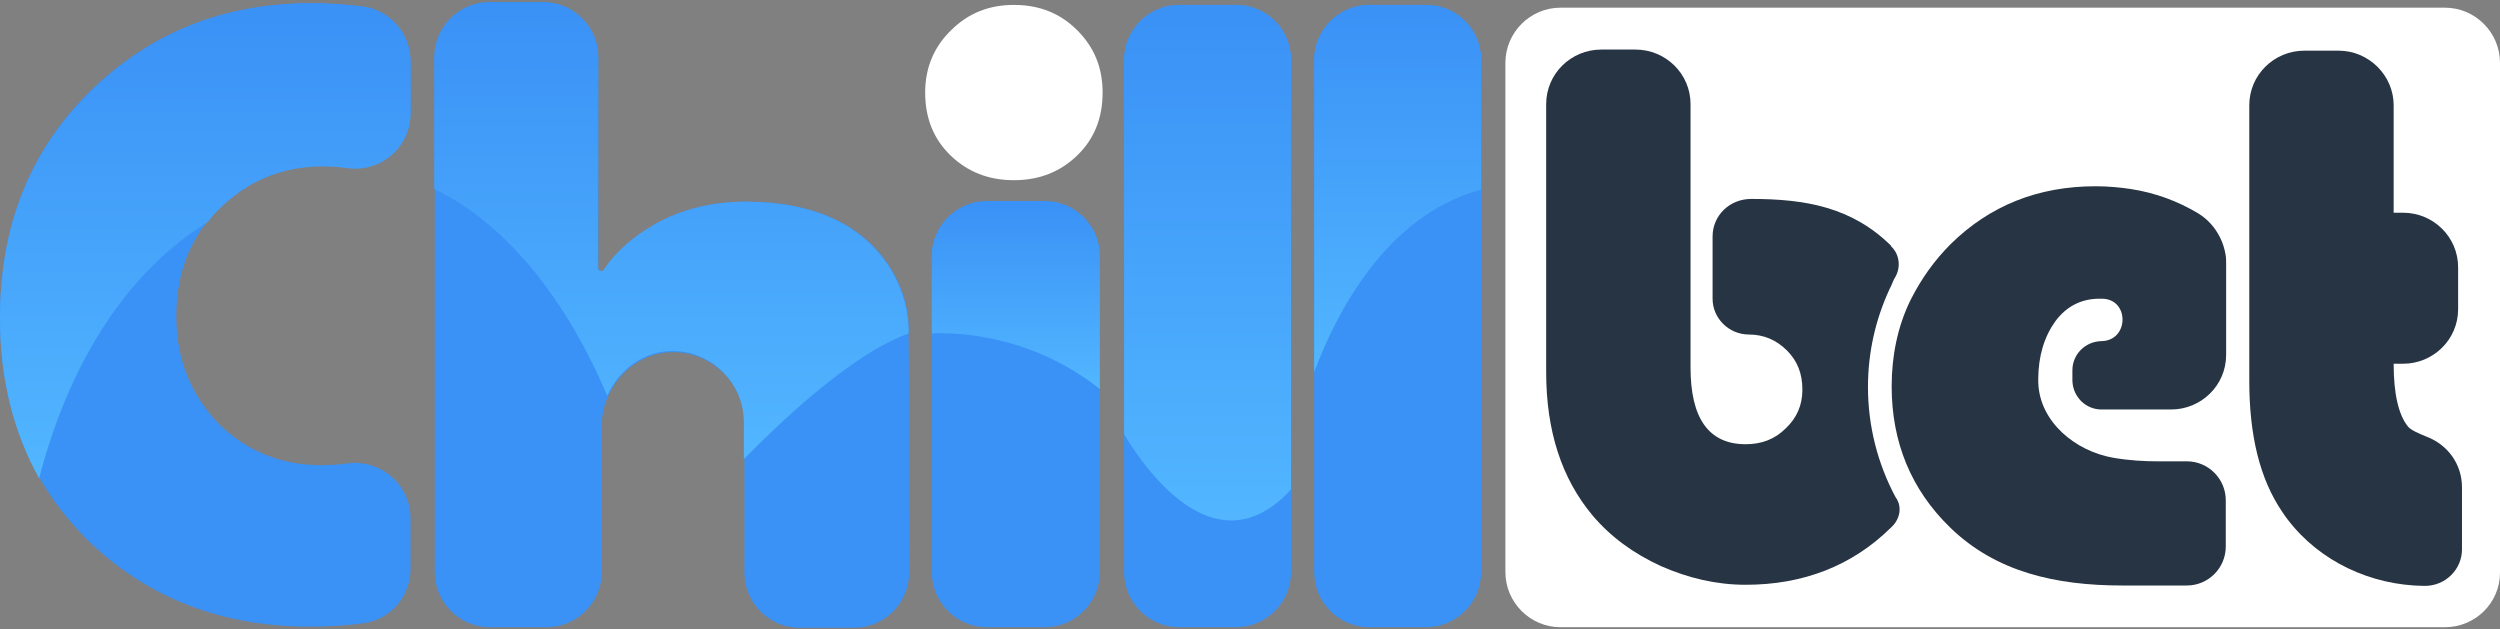 <svg width="143" height="36" viewBox="0 0 143 36" fill="none" xmlns="http://www.w3.org/2000/svg">
<rect x="0" y="0" width="143" height="36" fill="#808080" stroke="none"/>
<g clip-path="url(#clip0_5469_4167)">
<path d="M12.481 11.978C14.12 10.339 16.137 9.487 18.47 9.487C18.943 9.487 19.384 9.519 19.825 9.582C21.748 9.866 23.481 8.415 23.481 6.461V3.497C23.481 1.921 22.315 0.596 20.739 0.376C19.794 0.25 18.785 0.187 17.776 0.187C12.765 0.187 8.542 1.889 5.106 5.263C1.702 8.636 0 12.956 0 18.189C0 21.657 0.756 24.684 2.238 27.301C2.994 28.625 3.94 29.823 5.043 30.927C8.447 34.206 12.671 35.845 17.745 35.845C18.785 35.845 19.794 35.782 20.771 35.656C22.347 35.435 23.481 34.111 23.481 32.535V29.634C23.481 27.711 21.748 26.229 19.825 26.513C19.352 26.576 18.88 26.607 18.375 26.607C16.043 26.607 14.057 25.788 12.45 24.18C10.874 22.509 10.086 20.491 10.086 18.095C10.086 15.951 10.685 14.154 11.851 12.672C12.072 12.419 12.261 12.199 12.481 11.978Z" fill="url(#paint0_linear_5469_4167)"/>
<path d="M52.92 5.294C52.92 3.875 53.424 2.677 54.401 1.732C55.379 0.754 56.576 0.281 57.995 0.281C59.444 0.281 60.642 0.754 61.619 1.732C62.596 2.709 63.069 3.875 63.069 5.294C63.069 6.745 62.596 7.943 61.619 8.889C60.642 9.834 59.444 10.307 57.995 10.307C56.545 10.307 55.347 9.834 54.37 8.889C53.393 7.943 52.92 6.745 52.92 5.294Z" fill="white"/>
<path d="M62.911 14.658V32.724C62.911 34.458 61.493 35.877 59.759 35.877H56.45C54.716 35.877 53.298 34.458 53.298 32.724V14.658C53.298 12.924 54.716 11.505 56.45 11.505H59.759C61.493 11.505 62.911 12.924 62.911 14.658Z" fill="url(#paint1_linear_5469_4167)"/>
<path d="M51.974 19.072C51.974 18.851 51.974 18.662 51.974 18.536C51.943 16.77 50.43 11.537 42.676 11.537C40.722 11.537 38.989 11.978 37.476 12.829C36.215 13.555 35.238 14.406 34.576 15.415C34.45 15.572 34.23 15.509 34.23 15.32V3.276C34.23 1.542 32.811 0.124 31.078 0.124H28.02C26.287 0.124 24.868 1.542 24.868 3.276V10.812V32.724C24.868 34.458 26.287 35.877 28.02 35.877H31.267C33 35.877 34.419 34.458 34.419 32.724V24.369C34.419 23.77 34.545 23.202 34.765 22.698C35.396 21.216 36.846 20.113 38.547 20.144C39.651 20.144 40.659 20.617 41.384 21.342C42.141 22.067 42.582 23.108 42.582 24.243V26.324V32.755C42.582 34.489 44 35.908 45.734 35.908H48.854C50.587 35.908 52.006 34.489 52.006 32.755C51.974 28.499 52.006 21.311 51.974 19.072Z" fill="url(#paint2_linear_5469_4167)"/>
<path d="M73.848 3.434V32.724C73.848 34.458 72.43 35.877 70.696 35.877H67.45C65.716 35.877 64.298 34.458 64.298 32.724V3.434C64.298 1.7 65.716 0.281 67.45 0.281H70.696C72.43 0.281 73.848 1.668 73.848 3.434Z" fill="url(#paint3_linear_5469_4167)"/>
<path d="M84.722 3.434V32.724C84.722 34.458 83.304 35.877 81.57 35.877H78.324C76.59 35.877 75.172 34.458 75.172 32.724V3.434C75.172 1.7 76.59 0.281 78.324 0.281H81.57C83.304 0.281 84.722 1.668 84.722 3.434Z" fill="url(#paint4_linear_5469_4167)"/>
<path d="M23.481 3.529V6.492C23.481 8.447 21.748 9.897 19.825 9.614C19.384 9.55 18.911 9.519 18.47 9.519C16.137 9.519 14.152 10.339 12.481 12.01C12.261 12.23 12.072 12.451 11.883 12.703C5.799 16.455 3.246 23.423 2.238 27.364C0.756 24.684 0 21.657 0 18.189C0 12.956 1.702 8.636 5.138 5.294C8.573 1.889 12.797 0.187 17.808 0.187C18.817 0.187 19.794 0.25 20.771 0.376C22.315 0.596 23.481 1.921 23.481 3.529Z" fill="url(#paint5_linear_5469_4167)"/>
<path d="M51.974 19.072C48.633 20.27 44.441 24.337 42.55 26.261V24.18C42.55 23.045 42.109 22.036 41.352 21.279C40.627 20.554 39.619 20.081 38.516 20.081C36.845 20.049 35.395 21.153 34.733 22.635C31.361 14.721 26.98 11.821 24.837 10.812V3.276C24.837 1.542 26.255 0.124 27.989 0.124H31.046C32.779 0.124 34.198 1.542 34.198 3.276V15.32C34.198 15.509 34.45 15.572 34.544 15.415C35.206 14.406 36.183 13.555 37.444 12.829C38.957 11.978 40.722 11.537 42.645 11.537C50.398 11.537 51.911 16.77 51.943 18.536C51.974 18.662 51.974 18.851 51.974 19.072Z" fill="url(#paint6_linear_5469_4167)"/>
<path d="M62.911 14.658V22.256C58.94 19.104 54.622 19.009 53.298 19.072V14.658C53.298 12.924 54.716 11.505 56.45 11.505H59.759C61.493 11.505 62.911 12.924 62.911 14.658Z" fill="url(#paint7_linear_5469_4167)"/>
<path d="M73.848 3.434V27.995C69.719 32.503 65.779 27.301 64.298 24.842V3.434C64.298 1.7 65.716 0.281 67.45 0.281H70.696C72.43 0.281 73.848 1.668 73.848 3.434Z" fill="url(#paint8_linear_5469_4167)"/>
<path d="M84.722 3.434V10.843C79.238 12.325 76.401 18 75.172 21.279V3.434C75.172 1.7 76.59 0.281 78.324 0.281H81.57C83.304 0.281 84.722 1.668 84.722 3.434Z" fill="url(#paint9_linear_5469_4167)"/>
<path d="M139.848 35.877H89.261C87.527 35.877 86.109 34.458 86.109 32.724V3.592C86.109 1.858 87.527 0.439 89.261 0.439H139.848C141.582 0.439 143 1.858 143 3.592V32.755C143 34.49 141.582 35.877 139.848 35.877Z" fill="white"/>
<path d="M108.235 30.107L108.172 30.17C105.934 32.377 103.129 33.449 99.851 33.449C98.18 33.449 96.573 33.071 94.997 32.377C93.421 31.652 92.129 30.706 91.089 29.477C89.324 27.364 88.441 24.653 88.441 21.279V5.956C88.441 4.222 89.859 2.835 91.593 2.835H93.547C95.281 2.835 96.699 4.222 96.699 5.956V21.027C96.699 23.927 97.739 25.409 99.851 25.409C100.765 25.409 101.521 25.126 102.152 24.495C102.782 23.896 103.097 23.171 103.097 22.288C103.097 21.374 102.814 20.648 102.215 20.049C101.616 19.451 100.891 19.135 100.04 19.135C98.905 19.135 97.96 18.221 97.96 17.086V14.816V13.523C97.96 12.325 98.937 11.379 100.166 11.379C103.286 11.379 105.934 11.852 108.172 14.059V14.091C108.645 14.532 108.739 15.257 108.424 15.825C108.298 16.014 108.235 16.235 108.14 16.424C108.109 16.455 108.109 16.487 108.077 16.55C107.289 18.252 106.848 20.144 106.848 22.13C106.848 24.4 107.415 26.544 108.424 28.436C108.802 28.94 108.708 29.634 108.235 30.107Z" fill="#273443"/>
<path d="M127.335 20.302V15.099C127.335 14.942 127.335 14.752 127.303 14.563C127.24 14.216 127.146 13.901 126.988 13.586C126.705 13.018 126.295 12.546 125.727 12.199C124.561 11.505 123.301 11.032 121.882 10.812C121.252 10.717 120.558 10.654 119.865 10.654C116.587 10.654 113.814 11.757 111.576 13.964C110.63 14.91 109.905 15.951 109.338 17.054L109.243 17.243C108.55 18.694 108.203 20.333 108.203 22.099C108.203 25.283 109.306 27.994 111.544 30.17C114.161 32.714 117.564 33.491 121.409 33.491H125.085C126.316 33.491 127.314 32.493 127.314 31.261V28.617C127.314 27.385 126.316 26.387 125.085 26.387H123.355C122.691 26.387 121.803 26.344 120.89 26.186C118.696 25.807 116.668 24.123 116.59 21.898C116.588 21.84 116.587 21.78 116.587 21.72C116.587 20.365 116.934 19.261 117.564 18.378C118.195 17.527 119.046 17.086 120.086 17.086H120.275C121.031 17.117 121.409 17.685 121.409 18.284C121.409 18.883 121 19.513 120.18 19.513C119.266 19.545 118.541 20.27 118.541 21.184V21.783C118.573 22.698 119.298 23.423 120.212 23.423H124.183C125.917 23.423 127.335 22.036 127.335 20.302Z" fill="#273443"/>
<path d="M140.825 27.868V31.431C140.825 32.566 139.88 33.512 138.714 33.512H138.651C135.625 33.48 132.694 32.125 130.865 29.729C130.771 29.602 130.645 29.445 130.55 29.287C129.258 27.396 128.659 24.905 128.659 21.783V6.019C128.659 4.285 130.078 2.898 131.811 2.898H133.765C135.499 2.898 136.917 4.317 136.917 6.019V12.167H137.453C139.186 12.167 140.605 13.555 140.605 15.289V17.685C140.605 19.419 139.186 20.806 137.453 20.806H136.917C136.917 22.54 137.201 23.738 137.737 24.4C137.894 24.59 138.304 24.779 138.777 24.968C140.037 25.441 140.825 26.576 140.825 27.868Z" fill="#273443"/>
</g>
<defs>
<linearGradient id="paint0_linear_5469_4167" x1="11.741" y1="0.187" x2="11.741" y2="35.845" gradientUnits="userSpaceOnUse">
<stop stop-color="#3A91F6"/>
<stop offset="1" stop-color="#3A91F6"/>
</linearGradient>
<linearGradient id="paint1_linear_5469_4167" x1="58.104" y1="11.505" x2="58.104" y2="35.877" gradientUnits="userSpaceOnUse">
<stop stop-color="#3A91F6"/>
<stop offset="1" stop-color="#3A91F6"/>
</linearGradient>
<linearGradient id="paint2_linear_5469_4167" x1="38.437" y1="0.124" x2="38.437" y2="35.908" gradientUnits="userSpaceOnUse">
<stop stop-color="#3A91F6"/>
<stop offset="1" stop-color="#3A91F6"/>
</linearGradient>
<linearGradient id="paint3_linear_5469_4167" x1="69.073" y1="0.281" x2="69.073" y2="35.877" gradientUnits="userSpaceOnUse">
<stop stop-color="#3A91F6"/>
<stop offset="1" stop-color="#3A91F6"/>
</linearGradient>
<linearGradient id="paint4_linear_5469_4167" x1="79.947" y1="0.281" x2="79.947" y2="35.877" gradientUnits="userSpaceOnUse">
<stop stop-color="#3A91F6"/>
<stop offset="1" stop-color="#3A91F6"/>
</linearGradient>
<linearGradient id="paint5_linear_5469_4167" x1="11.741" y1="0.187" x2="11.741" y2="27.364" gradientUnits="userSpaceOnUse">
<stop stop-color="#3A91F6"/>
<stop offset="1" stop-color="#52B6FF"/>
</linearGradient>
<linearGradient id="paint6_linear_5469_4167" x1="38.405" y1="0.124" x2="38.405" y2="26.261" gradientUnits="userSpaceOnUse">
<stop stop-color="#3A91F6"/>
<stop offset="1" stop-color="#52B6FF"/>
</linearGradient>
<linearGradient id="paint7_linear_5469_4167" x1="58.104" y1="11.505" x2="58.104" y2="22.256" gradientUnits="userSpaceOnUse">
<stop stop-color="#3A91F6"/>
<stop offset="1" stop-color="#52B6FF"/>
</linearGradient>
<linearGradient id="paint8_linear_5469_4167" x1="69.073" y1="0.281" x2="69.073" y2="29.772" gradientUnits="userSpaceOnUse">
<stop stop-color="#3A91F6"/>
<stop offset="1" stop-color="#52B6FF"/>
</linearGradient>
<linearGradient id="paint9_linear_5469_4167" x1="79.947" y1="0.281" x2="79.947" y2="21.279" gradientUnits="userSpaceOnUse">
<stop stop-color="#3A91F6"/>
<stop offset="1" stop-color="#52B6FF"/>
</linearGradient>
<clipPath id="clip0_5469_4167">
<rect width="143" height="36" fill="white"/>
</clipPath>
</defs>
</svg>
